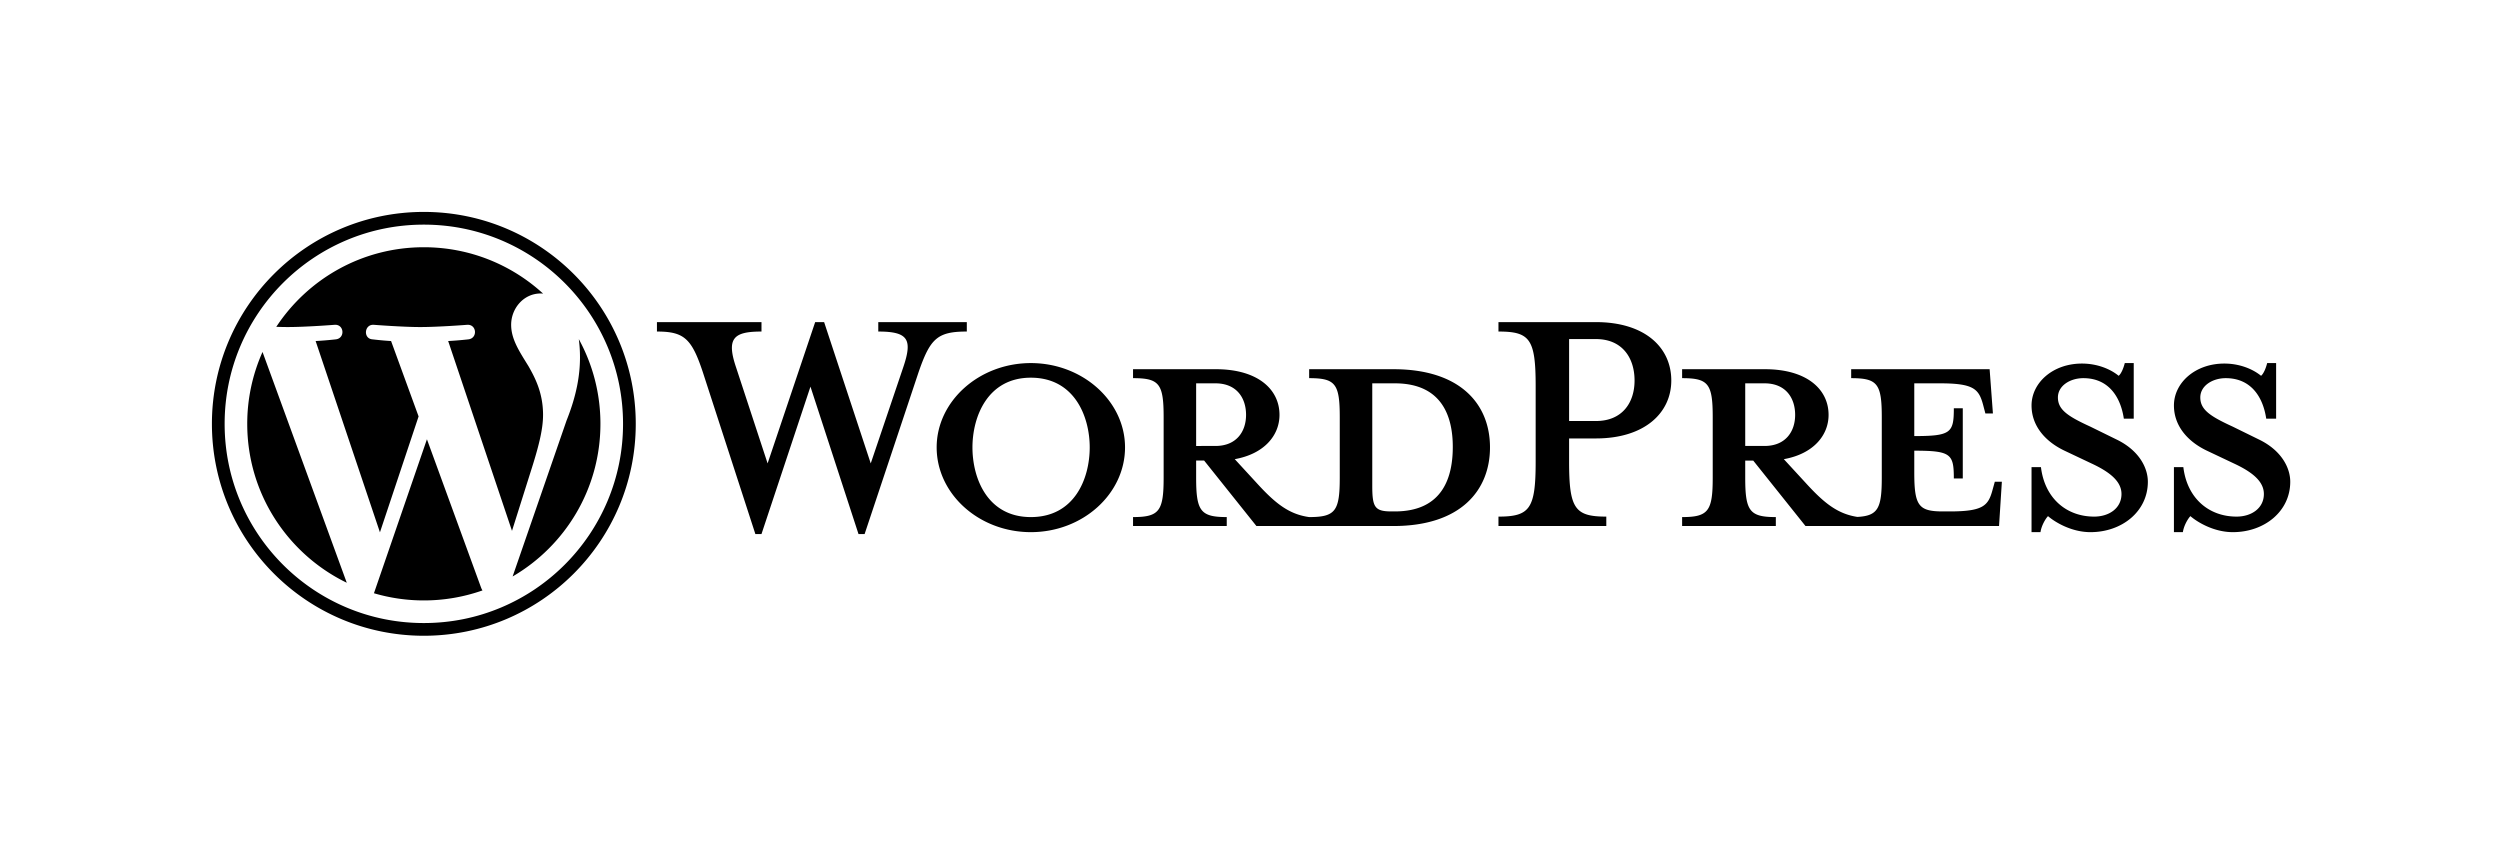 <?xml version="1.0" standalone="no"?><!DOCTYPE svg PUBLIC "-//W3C//DTD SVG 1.1//EN" "http://www.w3.org/Graphics/SVG/1.1/DTD/svg11.dtd"><svg t="1730450731541" class="icon" viewBox="0 0 3011 1024" version="1.1" xmlns="http://www.w3.org/2000/svg" p-id="5106" xmlns:xlink="http://www.w3.org/1999/xlink" width="588.086" height="200"><path d="M1678.276 444.681h-101.527v10.77c31.759 0 36.862 6.807 36.862 47.08v72.6c0 40.264-5.105 47.64-36.862 47.64-24.382-3.402-40.834-16.45-63.524-41.404l-26.085-28.356c35.161-6.243 53.877-28.362 53.877-53.32 0-31.19-26.654-55.01-76.567-55.01h-99.823v10.77c31.759 0 36.862 6.807 36.862 47.08v72.6c0 40.264-5.103 47.64-36.862 47.64v10.773h112.866v-10.773c-31.758 0-36.862-7.374-36.862-47.64v-20.42h9.639l62.955 78.833h165.051c81.107 0 116.271-43.1 116.271-94.72 0-51.608-35.162-94.143-116.271-94.143m-237.643 92.443v-75.428h23.252c25.522 0 36.869 17.578 36.869 37.996 0 19.854-11.347 37.432-36.869 37.432H1440.632z m239.345 78.842h-3.973c-20.418 0-23.251-5.105-23.251-31.196v-123.074h27.223c58.982 0 69.76 43.1 69.76 76.567 0.002 34.598-10.778 77.704-69.76 77.704M1048.724 558.118l39.135-115.714c11.347-33.459 6.242-43.1-30.057-43.1v-11.347h106.63v11.347c-35.732 0-44.238 8.508-58.419 49.912l-64.664 193.973h-7.368l-57.856-177.528-58.982 177.528h-7.376l-62.953-193.974c-13.613-41.404-22.689-49.912-55.587-49.912v-11.347h125.916v11.347c-33.467 0-42.543 7.939-30.627 43.1l37.995 115.714 57.287-170.162h10.779l56.148 170.163zM1241.553 640.92c-62.384 0-113.435-45.94-113.435-102.096 0-55.579 51.051-101.525 113.435-101.525 62.392 0 113.437 45.946 113.437 101.525 0 56.156-51.045 102.096-113.437 102.096m0-186.031c-52.176 0-70.329 47.072-70.329 83.935 0 37.438 18.153 83.948 70.329 83.948 52.753 0 70.9-46.511 70.9-83.948 0-36.862-18.147-83.935-70.9-83.935M1934.63 622.203v11.341h-129.881v-11.341c38.001 0 44.808-9.638 44.808-66.363v-90.741c0-56.724-6.807-65.794-44.808-65.794v-11.348h117.402c58.419 0 90.754 30.065 90.754 70.337 0 39.135-32.334 69.762-90.754 69.762h-32.328v27.785c0 56.724 6.805 66.363 44.808 66.363m-12.479-213.829h-32.328v98.693h32.328c31.765 0 46.509-22.12 46.509-48.774 0-27.223-14.746-49.918-46.509-49.918M2402.542 580.236l-2.834 10.208c-5.105 18.717-11.347 25.522-51.613 25.522h-7.944c-29.488 0-34.593-6.807-34.593-47.08v-26.085c44.238 0 47.642 3.966 47.642 33.462h10.778v-84.512h-10.778c0 29.494-3.403 33.461-47.642 33.461v-63.518h31.188c40.273 0 46.511 6.807 51.614 25.522l2.84 10.772h9.07l-3.966-53.307h-166.749v10.772c31.759 0 36.862 6.805 36.862 47.078v72.6c0 36.837-4.338 46.116-29.377 47.438-23.8-3.632-40.141-16.616-62.496-41.202l-26.092-28.356c35.168-6.243 53.885-28.362 53.885-53.32 0-31.19-26.654-55.01-76.567-55.01h-99.823v10.772c31.758 0 36.862 6.805 36.862 47.078v72.6c0 40.264-5.105 47.64-36.862 47.64v10.773h112.864v-10.773c-31.758 0-36.862-7.374-36.862-47.64v-20.42h9.639l62.955 78.833h233.102l3.403-53.308h-8.507z m-300.592-43.112v-75.428h23.251c25.52 0 36.869 17.578 36.869 37.996 0 19.854-11.348 37.432-36.869 37.432h-23.251zM2517.679 640.92c-22.688 0-42.544-11.91-51.051-19.287-2.834 2.842-7.938 11.348-9.07 19.287h-10.778v-78.27h11.341c4.543 37.433 30.627 59.552 64.095 59.552 18.146 0 32.898-10.207 32.898-27.223 0-14.743-13.05-26.091-36.299-36.862l-32.33-15.313c-22.688-10.784-39.703-29.5-39.703-54.453 0-27.223 25.522-50.476 60.692-50.476 18.717 0 34.592 6.807 44.238 14.744 2.833-2.271 5.667-8.514 7.374-15.319h10.772v66.933h-11.912c-3.971-26.66-18.715-48.78-48.773-48.78-15.883 0-30.634 9.077-30.634 23.258 0 14.744 11.912 22.682 39.141 35.161l31.188 15.313c27.229 13.042 38.001 34.036 38.001 51.051 0 35.732-31.194 60.684-69.191 60.684M2689.178 640.92c-22.688 0-42.543-11.91-51.051-19.287-2.833 2.842-7.938 11.348-9.07 19.287h-10.778v-78.27h11.341c4.543 37.433 30.628 59.552 64.095 59.552 18.146 0 32.898-10.207 32.898-27.223 0-14.743-13.05-26.091-36.299-36.862l-32.33-15.313c-22.686-10.784-39.703-29.5-39.703-54.453 0-27.223 25.522-50.476 60.692-50.476 18.717 0 34.592 6.807 44.238 14.744 2.833-2.271 5.667-8.514 7.368-15.319h10.779v66.933h-11.912c-3.973-26.66-18.717-48.78-48.773-48.78-15.883 0-30.634 9.077-30.634 23.258 0 14.744 11.91 22.682 39.141 35.161l31.19 15.313c27.229 13.042 37.999 34.036 37.999 51.051-0.002 35.732-31.197 60.684-69.192 60.684M510.469 270.548c32.396 0 63.815 6.343 93.383 18.849a239.794 239.794 0 0 1 40.748 22.117 241.7 241.7 0 0 1 35.519 29.306 241.756 241.756 0 0 1 29.304 35.518 239.916 239.916 0 0 1 22.118 40.748c12.506 29.57 18.848 60.988 18.848 93.384 0 32.395-6.341 63.813-18.848 93.383a239.986 239.986 0 0 1-22.118 40.749c-8.585 12.707-18.444 24.657-29.304 35.518s-22.811 20.721-35.519 29.306a239.794 239.794 0 0 1-40.748 22.117c-29.568 12.508-60.987 18.851-93.383 18.851-32.396 0-63.815-6.343-93.383-18.851a239.746 239.746 0 0 1-40.748-22.117c-12.708-8.585-24.659-18.446-35.519-29.306s-20.719-22.811-29.304-35.518a239.929 239.929 0 0 1-22.118-40.749c-12.506-29.57-18.848-60.988-18.848-93.383 0-32.396 6.341-63.815 18.848-93.384a239.916 239.916 0 0 1 22.118-40.748 241.756 241.756 0 0 1 29.304-35.518 241.7 241.7 0 0 1 35.519-29.306 239.851 239.851 0 0 1 40.748-22.117c29.568-12.506 60.987-18.849 93.383-18.849m0-15.313c-140.963 0-255.235 114.272-255.235 255.235 0 140.961 114.272 255.234 255.235 255.234s255.235-114.272 255.235-255.234c0-140.964-114.272-255.235-255.235-255.235" p-id="5107"></path><path d="M297.773 510.461c0 84.185 48.92 156.945 119.879 191.417L316.19 423.901a211.875 211.875 0 0 0-18.417 86.56m356.281-10.726c0-26.296-9.445-44.494-17.533-58.657-10.784-17.528-20.894-32.358-20.894-49.885 0-19.549 14.825-37.748 35.718-37.748 0.944 0 1.837 0.113 2.754 0.172-37.841-34.673-88.26-55.843-143.631-55.843-74.311 0-139.681 38.129-177.714 95.864 4.995 0.158 9.699 0.258 13.688 0.258 22.243 0 56.689-2.703 56.689-2.703 11.46-0.672 12.815 16.173 1.36 17.527 0 0-11.526 1.351-24.341 2.021l77.451 230.388 46.553-139.595-33.135-90.793c-11.46-0.67-22.308-2.021-22.308-2.021-11.466-0.676-10.123-18.199 1.349-17.527 0 0 35.117 2.703 56.016 2.703 22.242 0 56.695-2.703 56.695-2.703 11.464-0.672 12.814 16.173 1.354 17.527 0 0-11.537 1.351-24.341 2.021l76.866 228.634 21.942-69.527c9.748-30.387 15.462-51.915 15.462-70.112m-139.85 29.33L450.379 714.498a212.533 212.533 0 0 0 60.089 8.666c24.769 0 48.529-4.275 70.635-12.059a19.495 19.495 0 0 1-1.527-2.93l-65.372-179.11z m182.91-120.639c0.913 6.773 1.431 14.041 1.431 21.87 0 21.575-4.043 45.838-16.179 76.18l-64.962 187.824c63.235-36.864 105.76-105.371 105.76-183.838 0-36.98-9.451-71.743-26.049-102.036" p-id="5108"></path></svg>